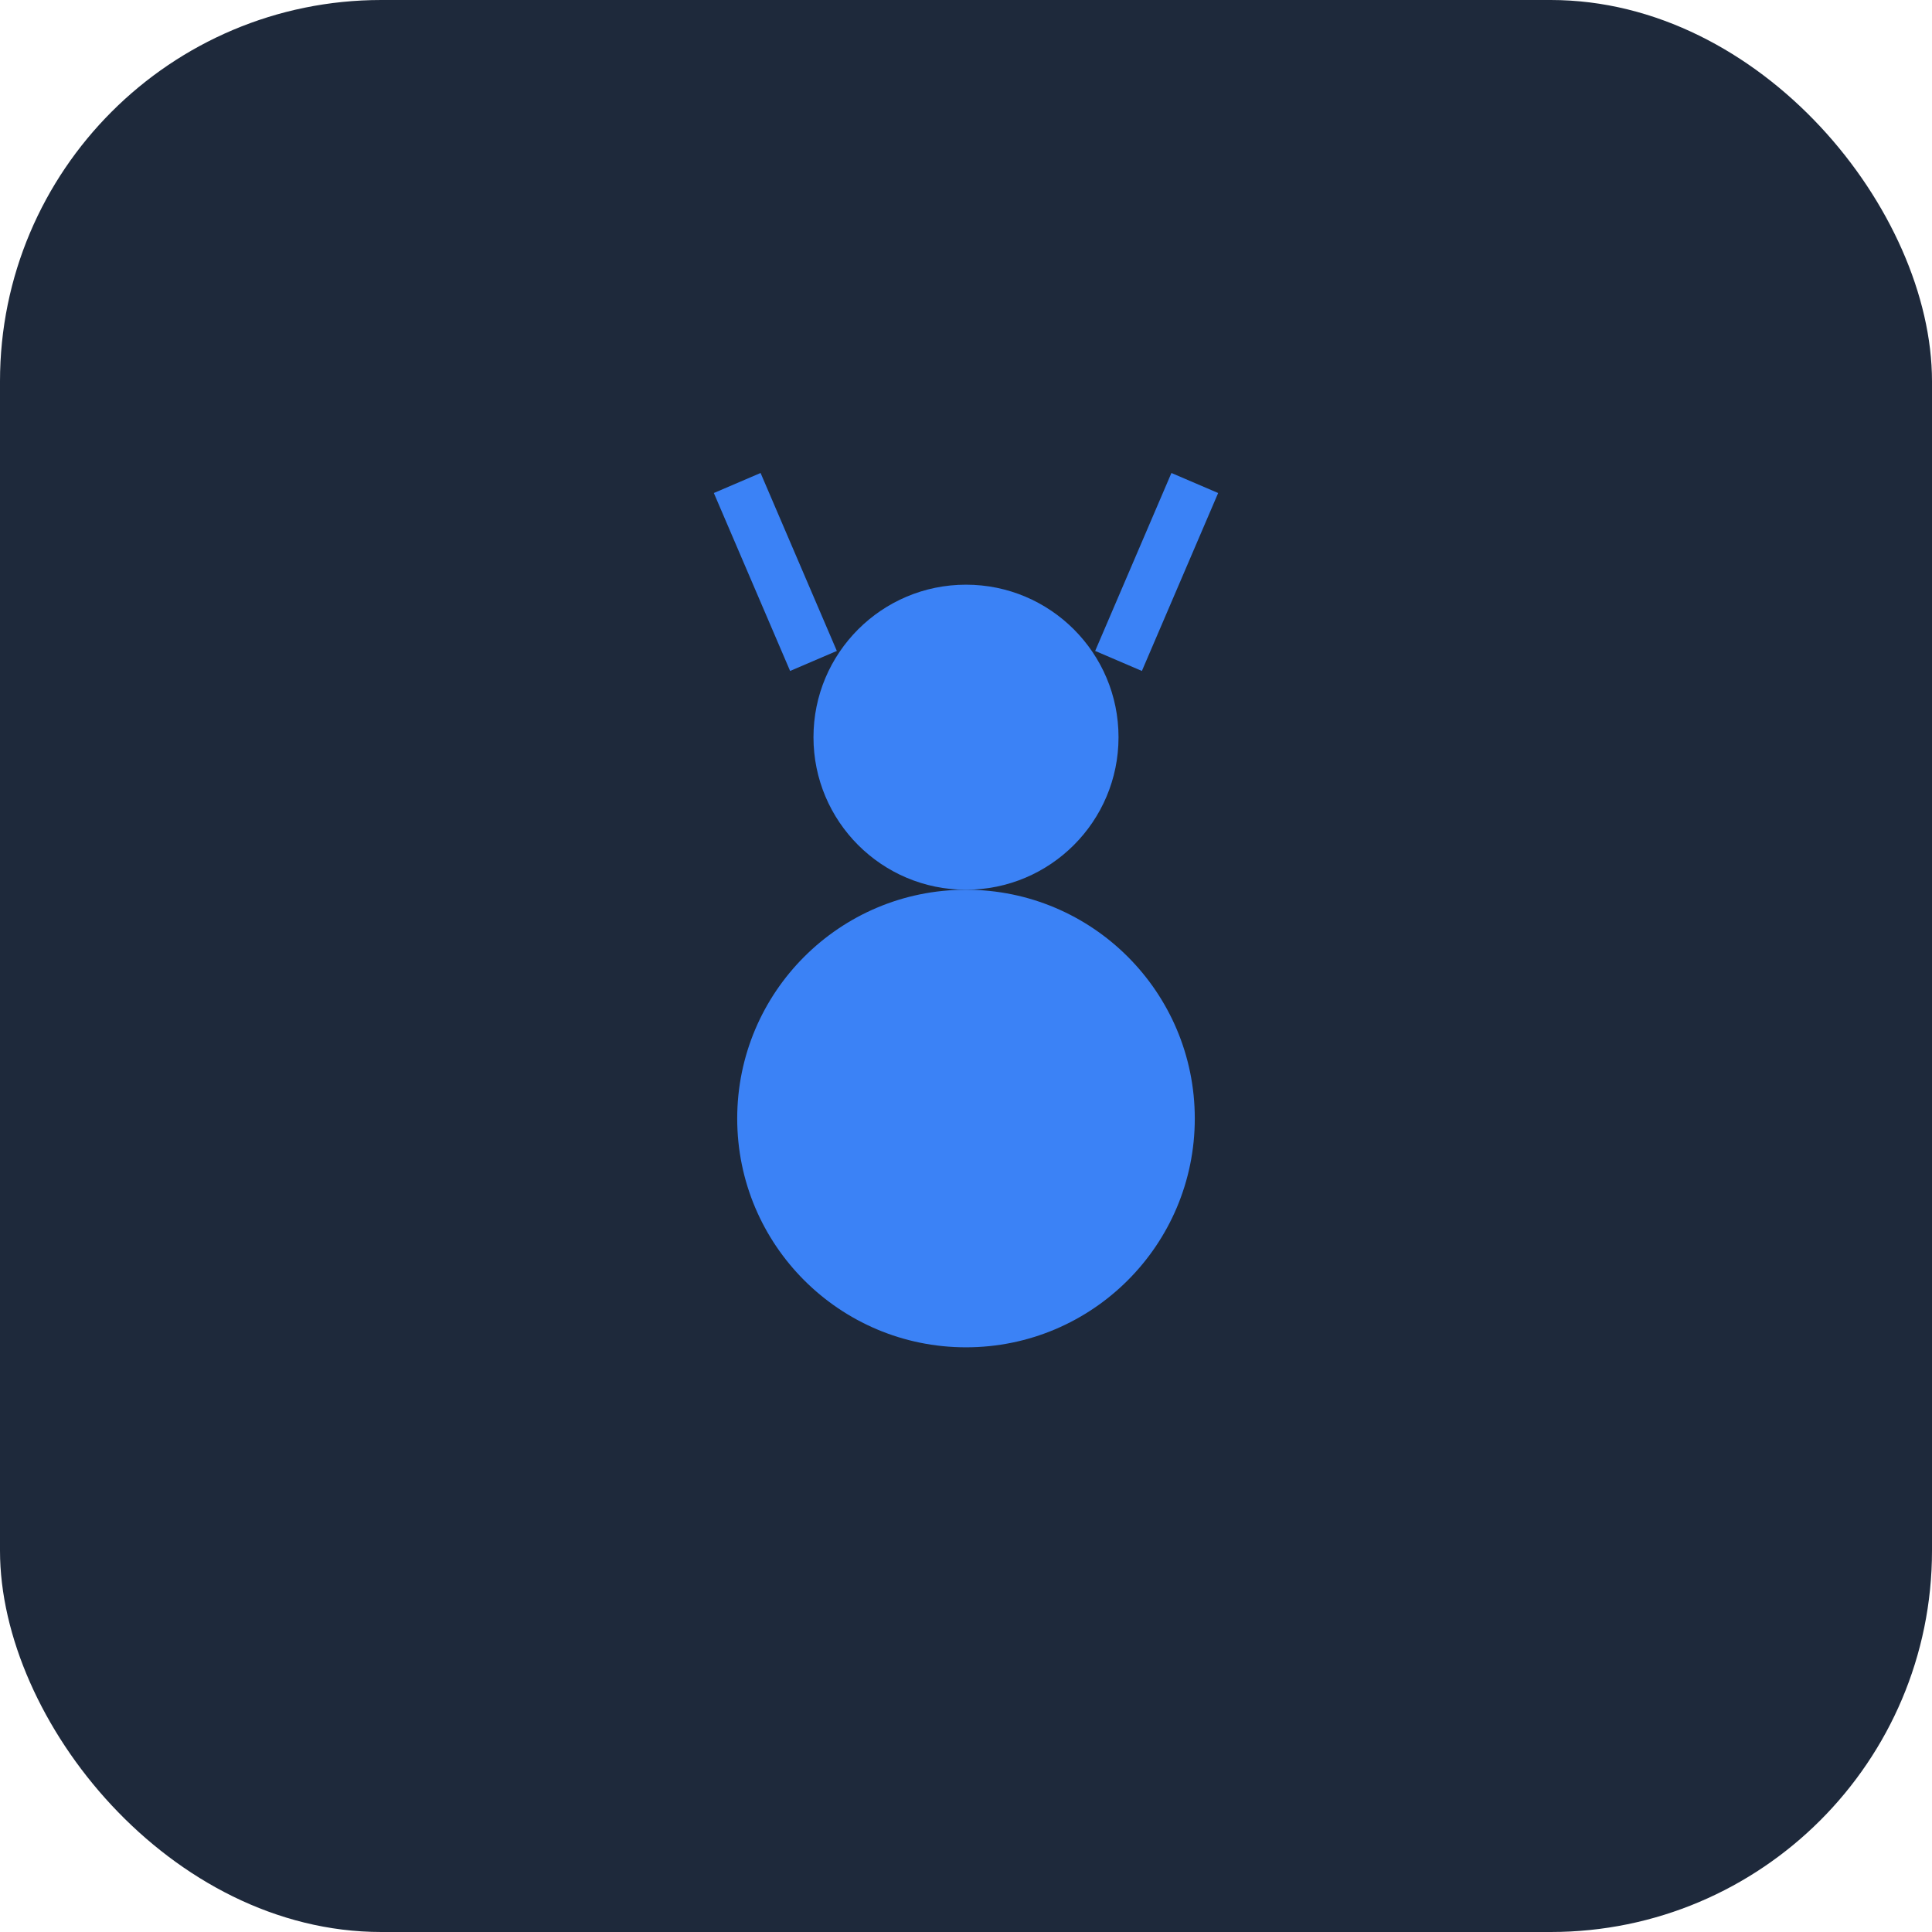 <svg width="76" height="76" viewBox="0 0 76 76" xmlns="http://www.w3.org/2000/svg">
              <rect width="76" height="76" rx="15" fill="#1e293b"/>
              <g transform="translate(38, 38)">
                <circle cx="0" cy="-9" r="6" fill="#3b82f6"/>
                <circle cx="0" cy="6" r="9" fill="#3b82f6"/>
                <line x1="-6" y1="-12" x2="-9" y2="-19" stroke="#3b82f6" stroke-width="2"/>
                <line x1="6" y1="-12" x2="9" y2="-19" stroke="#3b82f6" stroke-width="2"/>
              </g>
            </svg>